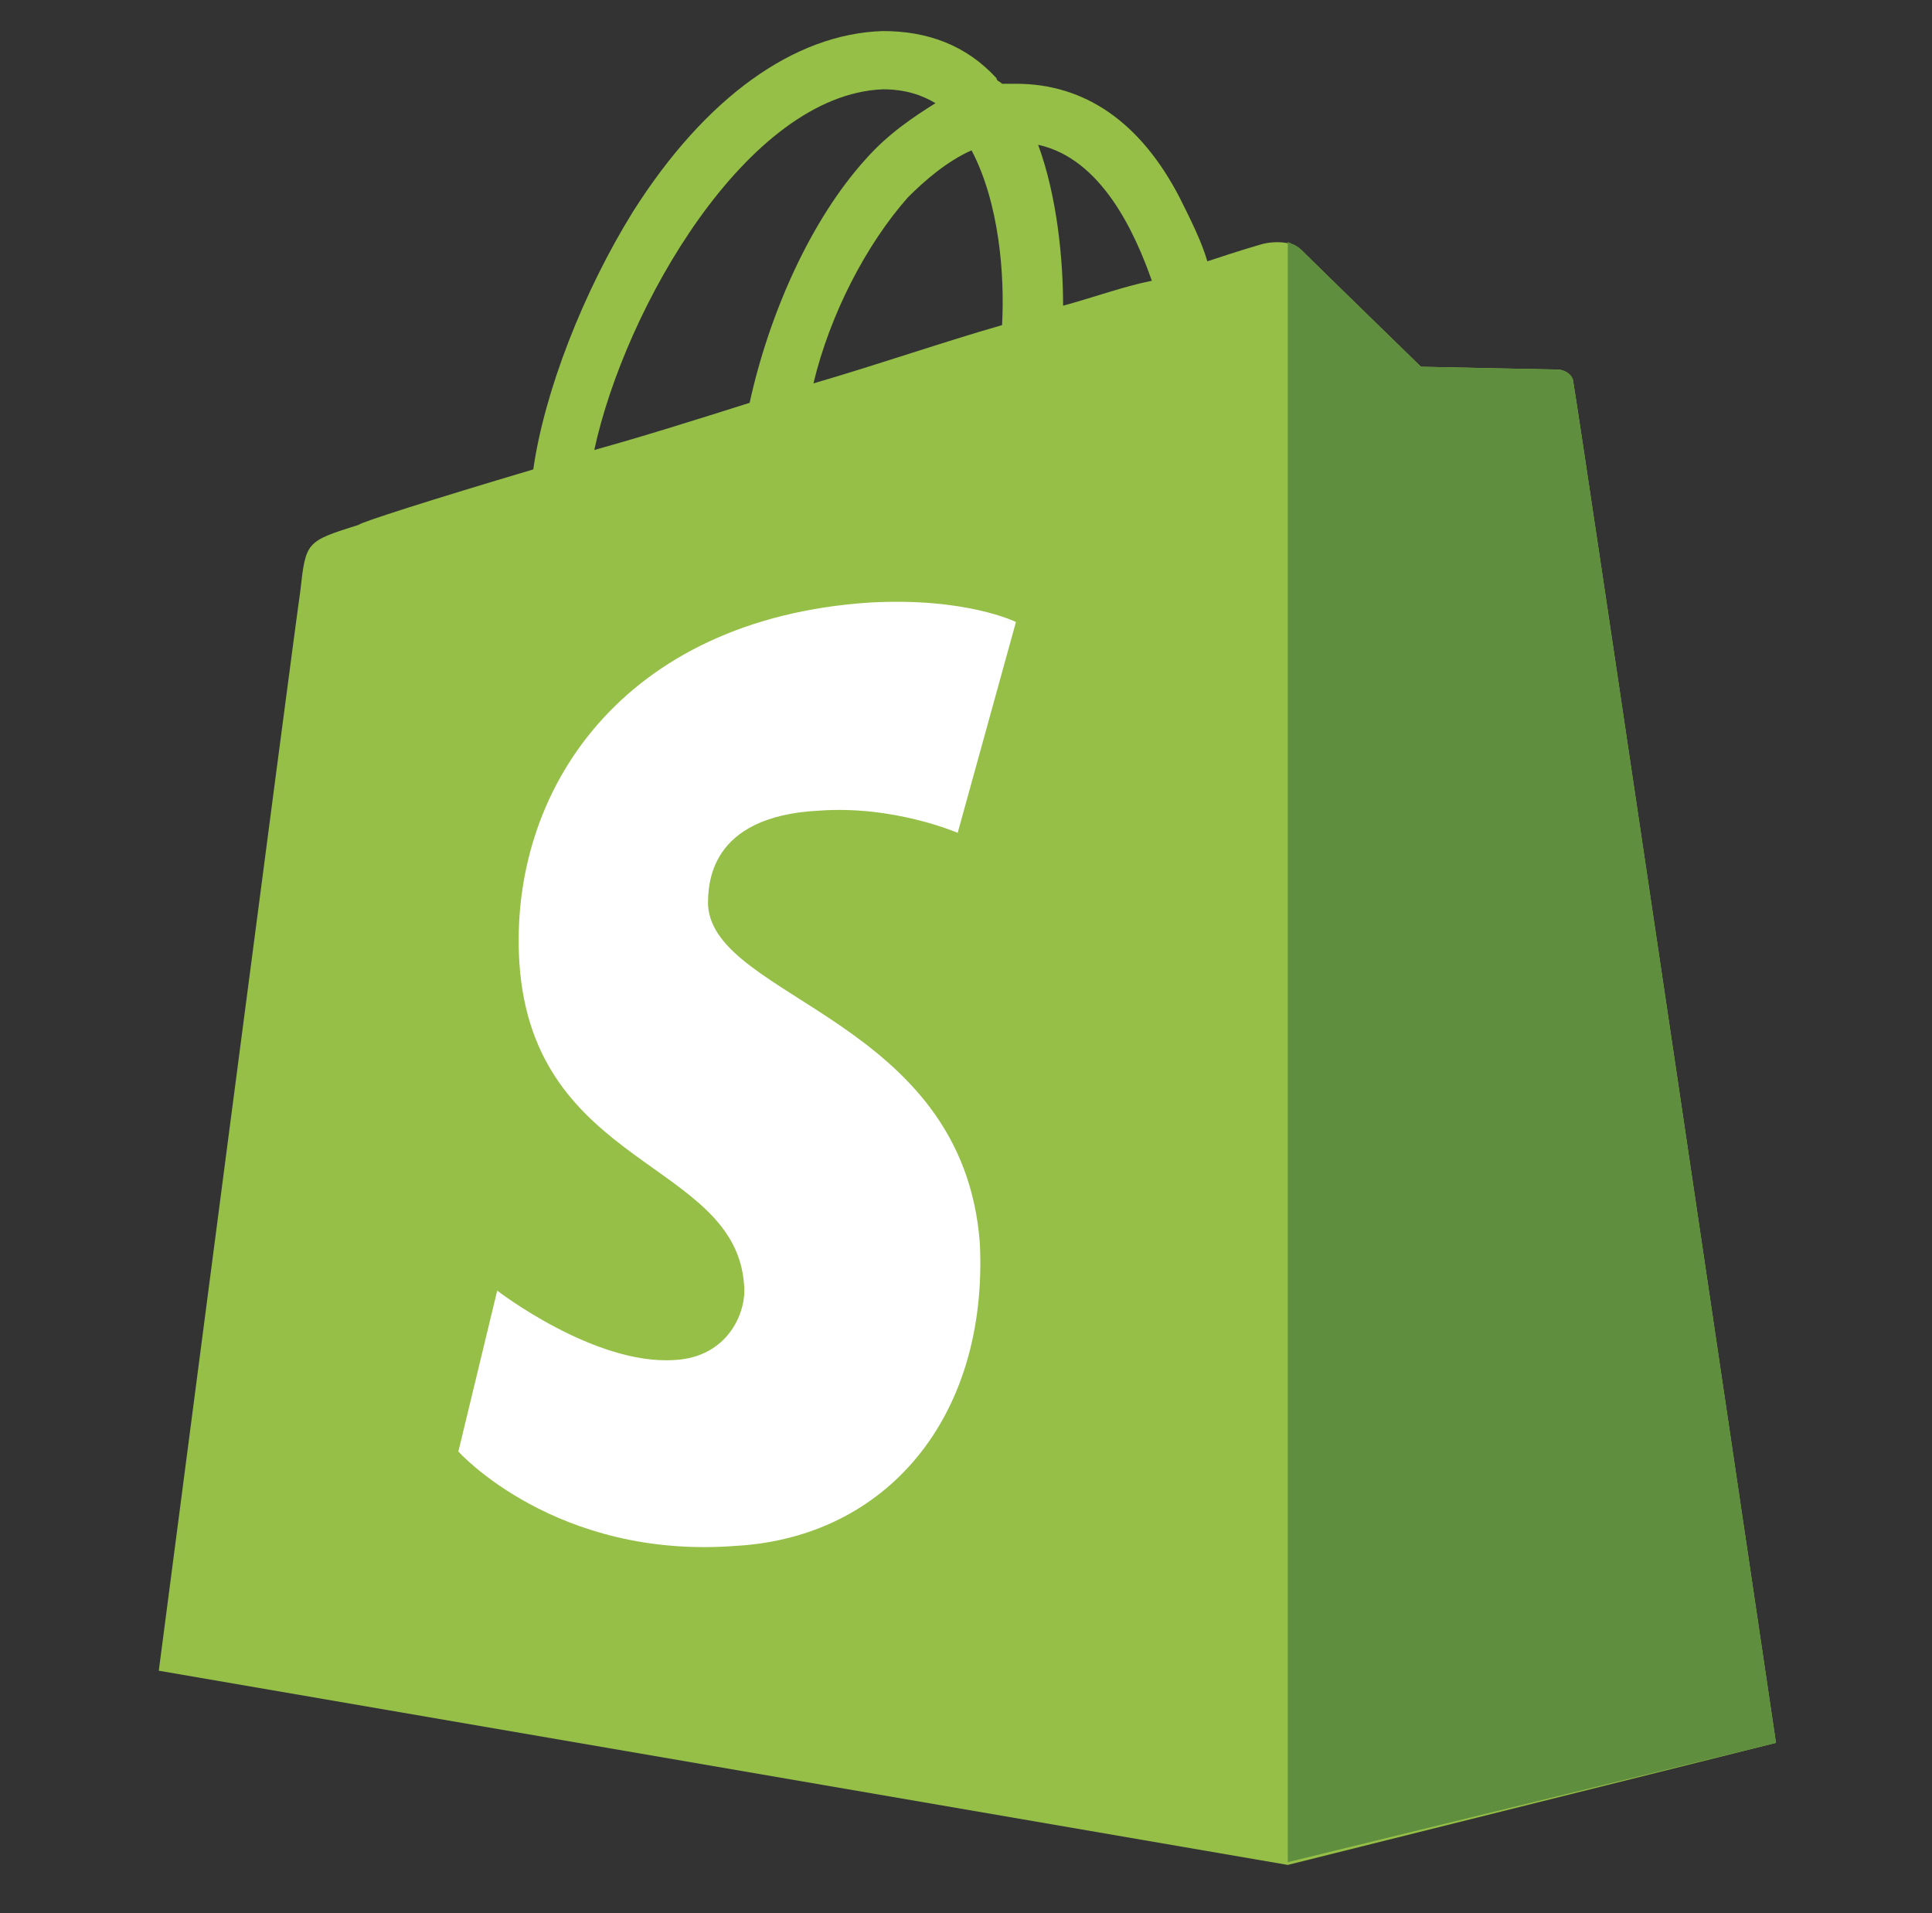 <svg width="101" height="100" viewBox="0 0 101 100" fill="none" xmlns="http://www.w3.org/2000/svg">
<rect x="0" y="0" width="101" height="100" fill="#333333" stroke="none"/>
<path fill-rule="evenodd" clip-rule="evenodd" d="M82.258 20.04C82.258 19.605 81.823 19.314 81.388 19.314C81.098 19.314 74.283 19.169 74.283 19.169C74.283 19.169 68.627 13.659 68.047 13.079C67.467 12.499 66.307 12.644 65.872 12.789C65.872 12.789 64.857 13.079 63.117 13.659C62.826 12.644 62.246 11.484 61.666 10.324C59.636 6.408 56.736 4.378 53.111 4.378C52.82 4.378 52.675 4.378 52.385 4.378C52.24 4.233 52.095 4.233 52.095 4.088C50.5 2.348 48.47 1.623 46.15 1.623C41.509 1.768 36.869 5.103 33.099 11.049C30.488 15.254 28.458 20.475 27.878 24.535C22.512 26.13 18.887 27.29 18.742 27.435C15.987 28.305 15.987 28.305 15.697 30.916C15.407 32.801 8.301 87.326 8.301 87.326L67.322 97.477L92.844 91.097C92.844 91.097 82.403 20.62 82.258 20.04ZM60.216 14.674C58.766 14.964 57.171 15.544 55.576 15.979C55.576 13.659 55.286 10.324 54.271 7.568C57.606 8.293 59.346 12.209 60.216 14.674ZM52.385 16.994C49.34 17.864 46.005 19.024 42.524 20.04C43.395 16.414 45.28 12.789 47.455 10.324C48.325 9.453 49.485 8.438 50.79 7.858C52.24 10.614 52.53 14.384 52.385 16.994ZM46.15 4.668C47.31 4.668 48.18 4.958 48.905 5.393C47.745 6.118 46.44 6.988 45.28 8.293C42.379 11.484 40.204 16.414 39.189 21.055C36.434 21.925 33.678 22.795 31.068 23.52C32.663 16.124 39.044 4.958 46.15 4.668Z" fill="#95BF47"/>
<path fill-rule="evenodd" clip-rule="evenodd" d="M81.388 19.314C81.098 19.314 74.283 19.169 74.283 19.169C74.283 19.169 68.627 13.659 68.047 13.079C67.757 12.789 67.612 12.789 67.322 12.644V97.332L92.844 91.097C92.844 91.097 82.403 20.619 82.258 20.04C82.258 19.604 81.823 19.314 81.388 19.314Z" fill="#5E8E3E"/>
<path fill-rule="evenodd" clip-rule="evenodd" d="M53.111 32.511L50.065 43.532C50.065 43.532 46.73 42.082 42.814 42.372C37.014 42.662 37.014 46.287 37.014 47.302C37.304 52.233 50.355 53.248 51.225 64.994C51.66 74.13 46.295 80.366 38.464 80.801C29.038 81.526 23.962 75.87 23.962 75.87L25.993 67.459C25.993 67.459 31.068 71.375 35.274 71.085C38.029 70.94 39.044 68.619 38.899 67.169C38.464 60.644 27.878 61.079 27.153 50.348C26.573 41.357 32.518 32.366 45.425 31.496C50.5 31.206 53.111 32.511 53.111 32.511Z" fill="white"/>
</svg>
